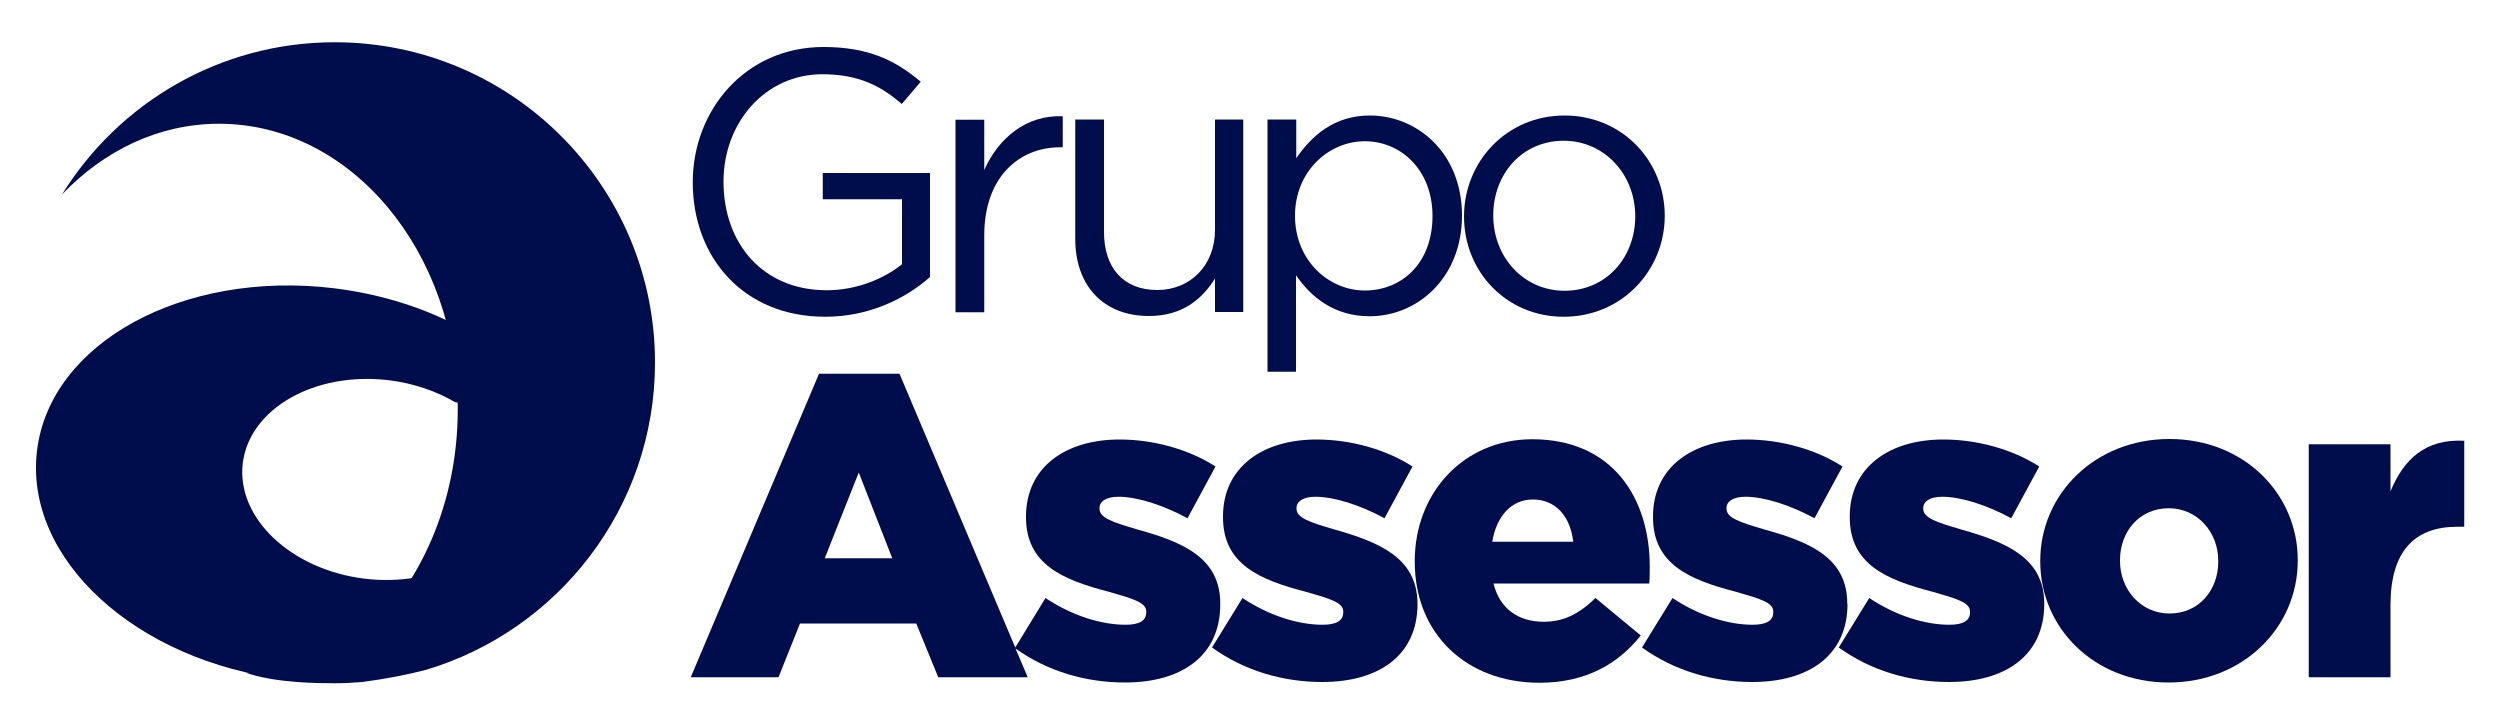 <?xml version="1.0" encoding="utf-8"?>
<!-- Generator: Adobe Illustrator 24.0.2, SVG Export Plug-In . SVG Version: 6.00 Build 0)  -->
<svg version="1.1" id="Camada_1" xmlns="http://www.w3.org/2000/svg" xmlns:xlink="http://www.w3.org/1999/xlink" x="0px" y="0px"
	 viewBox="0 0 1000 290" style="enable-background:new 0 0 1000 290;" xml:space="preserve">
<style type="text/css">
	.st0{fill:#000D4D;}
</style>
<g id="XMLID_51_">
	<path id="XMLID_79_" class="st0" d="M330.1,126.7c-32.8,0-53-23.8-53-53.8c0-28.8,21-54.1,52.3-54.1c17.6,0,28.5,5.1,38.9,13.9
		l-7.6,8.9c-8-7-17-11.9-31.7-11.9c-23.1,0-39.6,19.5-39.6,42.9c0,25,15.9,43.5,41.3,43.5c11.9,0,22.9-4.6,30.1-10.4v-26h-31.7V69.2
		H372v41.6C362.3,119.4,347.7,126.7,330.1,126.7z"/>
	<path id="XMLID_77_" class="st0" d="M393.7,124.9h-11.5v-77h11.5V68c5.7-12.8,16.8-22.1,31.4-21.5v12.4h-0.9
		c-16.8,0-30.5,12.1-30.5,35.3V124.9z"/>
	<path id="XMLID_75_" class="st0" d="M486,47.8h11.3v77H486v-13.4c-5.2,8.3-13.1,15-26.4,15c-18.6,0-29.5-12.5-29.5-30.8V47.8h11.5
		v45c0,14.3,7.7,23.2,21.3,23.2c13.1,0,23.1-9.7,23.1-24.1V47.8z"/>
	<path id="XMLID_72_" class="st0" d="M547.9,126.5c-14.3,0-23.5-7.7-29.5-16.4v38.6H507V47.8h11.5v15.5c6.3-9.2,15.3-17.1,29.5-17.1
		c18.5,0,36.8,14.6,36.8,40.1C584.7,111.6,566.6,126.5,547.9,126.5z M545.9,56.5c-14.3,0-27.9,11.9-27.9,29.8
		c0,18,13.6,29.9,27.9,29.9c14.9,0,27.1-11,27.1-29.8C573,68.1,560.5,56.5,545.9,56.5z"/>
	<path id="XMLID_69_" class="st0" d="M625.5,126.7c-23.1,0-39.9-18.2-39.9-40.1s17-40.4,40.2-40.4c23.1,0,40.1,18.2,40.1,40.1
		C665.9,108.2,648.7,126.7,625.5,126.7z M625.5,56.3c-16.7,0-28.2,13.3-28.2,29.9c0,16.7,12.2,30.1,28.5,30.1
		c16.7,0,28.3-13.3,28.3-29.8C654.1,69.7,641.7,56.3,625.5,56.3z"/>
	<g id="XMLID_55_">
		<path id="XMLID_66_" class="st0" d="M488.1,241.4c0-18.1-14.6-24.5-33.1-29.6c-9.8-2.9-15.2-4.6-15.2-8.3v-0.3
			c0-2.6,2.6-4.5,7.6-4.5c7.4,0,17.9,3.3,27.6,8.6l11.2-20.7c-10.7-6.9-24.8-10.8-38.4-10.8c-21.5,0-37.4,11-37.4,30.8v0.3
			c0,18.8,14.6,25,33.1,29.8c9.8,2.8,15,4.3,15,7.9v0.3c0,3.3-2.6,5-8.3,5c-9.6,0-21.4-3.6-32-10.7L406.1,259l-46.3-109.5h-32.2
			l-51.3,121.4h35.1l8.6-21.5h46.5l8.8,21.5h35.8l-4.9-11.5c12.9,9.2,28.2,13.6,43.8,13.6c22.7,0,38.1-10.7,38.1-31.2V241.4z
			 M329.9,223.3l13.6-34.3l13.4,34.3H329.9z"/>
		<path id="XMLID_10_" class="st0" d="M533.8,211.8c-9.8-2.9-15.2-4.6-15.2-8.3v-0.3c0-2.6,2.6-4.5,7.6-4.5c7.4,0,17.9,3.3,27.6,8.6
			l11.2-20.7c-10.7-6.9-24.8-10.8-38.4-10.8c-21.5,0-37.4,11-37.4,30.8v0.3c0,18.8,14.6,25,33.1,29.8c9.8,2.8,15,4.3,15,7.9v0.3
			c0,3.3-2.6,5-8.3,5c-9.6,0-21.4-3.6-32-10.7L484.8,259c12.9,9.3,28.4,13.8,44.1,13.8c22.7,0,38.1-10.7,38.1-31.2v-0.3
			C566.8,223.3,552.2,217,533.8,211.8z"/>
		<path id="XMLID_62_" class="st0" d="M617.5,248.7c-10.2,0-17.6-5.2-20.1-15.3h62.3c0.2-2.2,0.2-4.7,0.2-6.7c0-27.4-14.8-51-47-51
			c-27.5,0-47,21.5-47,48.7v0.3c0,28.9,20.7,48.4,49.9,48.4c18.6,0,31.5-7.6,40.5-18.9l-18.1-15
			C631.5,245.7,625.3,248.7,617.5,248.7z M613.1,199.8c9,0,15,6.5,16.2,16.9h-32.4C598.6,206.5,604.5,199.8,613.1,199.8z"/>
		<path id="XMLID_7_" class="st0" d="M738.9,241.4c0-18.1-14.6-24.5-33.1-29.6c-9.8-2.9-15.2-4.6-15.2-8.3v-0.3
			c0-2.6,2.6-4.5,7.6-4.5c7.4,0,17.9,3.3,27.6,8.6l11.2-20.7c-10.7-6.9-24.8-10.8-38.4-10.8c-21.5,0-37.4,11-37.4,30.8v0.3
			c0,18.8,14.6,25,33.1,29.8c9.8,2.8,15,4.3,15,7.9v0.3c0,3.3-2.6,5-8.3,5c-9.6,0-21.4-3.6-32-10.7L656.8,259
			c12.9,9.3,28.4,13.8,44.1,13.8c22.7,0,38.1-10.7,38.1-31.2L738.9,241.4L738.9,241.4z"/>
		<path id="XMLID_6_" class="st0" d="M784.5,211.8c-9.8-2.9-15.2-4.6-15.2-8.3v-0.3c0-2.6,2.6-4.5,7.6-4.5c7.4,0,17.9,3.3,27.6,8.6
			l11.2-20.7c-10.7-6.9-24.8-10.8-38.4-10.8c-21.5,0-37.4,11-37.4,30.8v0.3c0,18.8,14.6,25,33.1,29.8c9.8,2.8,15,4.3,15,7.9v0.3
			c0,3.3-2.6,5-8.3,5c-9.6,0-21.4-3.6-32-10.7L735.5,259c12.9,9.3,28.4,13.8,44.1,13.8c22.7,0,38.1-10.7,38.1-31.2v-0.3
			C817.6,223.3,802.9,217,784.5,211.8z"/>
		<path id="XMLID_57_" class="st0" d="M867.8,175.6c-30,0-51.7,22.2-51.7,48.7v0.3c0,26.5,21.5,48.4,51.3,48.4
			c30,0,51.7-22.2,51.7-48.7V224C919.1,197.5,897.6,175.6,867.8,175.6z M887.3,224.7c0,11.2-7.6,20.7-19.5,20.7
			c-11.5,0-19.8-9.6-19.8-21V224c0-11.2,7.6-20.7,19.5-20.7c11.5,0,19.8,9.6,19.8,21V224.7z"/>
		<path id="XMLID_3_" class="st0" d="M956.2,196.5v-18.8h-32.7v93.2h32.7V242c0-21.5,9.6-31.3,26.7-31.3h2.8v-34.4
			C970.1,175.5,961.5,183.7,956.2,196.5z"/>
	</g>
	<g id="XMLID_52_">
		<path id="XMLID_2_" class="st0" d="M133.6,115.3C73.2,108,20,137.1,14.8,180.3s39.5,84.2,99.8,91.5c1.2,0.1,2.4,0.2,3.6,0.3
			c19.3-7.5,35.8-22,47.6-41c-6.2,1-12.9,1.2-19.8,0.4c-29.6-3.6-51.5-24.3-48.9-46.2c2.7-21.9,28.8-36.8,58.5-33.2
			c9.9,1.2,19,4.4,26.5,8.8c0.8,0.1,1.5,0.2,2.3,0.3c-0.2-11.3-1.8-22.2-4.6-32.5C166.3,122.1,150.6,117.4,133.6,115.3z"/>
		<path id="XMLID_1_" class="st0" d="M262,145c0-70.7-57.4-128.1-128.1-128.1c-46.1,0-86.5,24.4-109.1,60.9
			c16.8-17.6,38.7-28.3,62.8-28.3c52.8,0,95.5,51.2,95.5,114.3c0,37.2-14.9,70.2-37.9,91.1c-8.2,7.4-22.2,14.7-46.8,14.2
			c11.8,4.2,30,4.2,35.5,4.2c3.7,0,7.4-0.2,11-0.5c9.1-1.2,17.5-2.8,25.3-4.8C223.3,252.2,262,203.1,262,145z"/>
	</g>
</g>
</svg>
